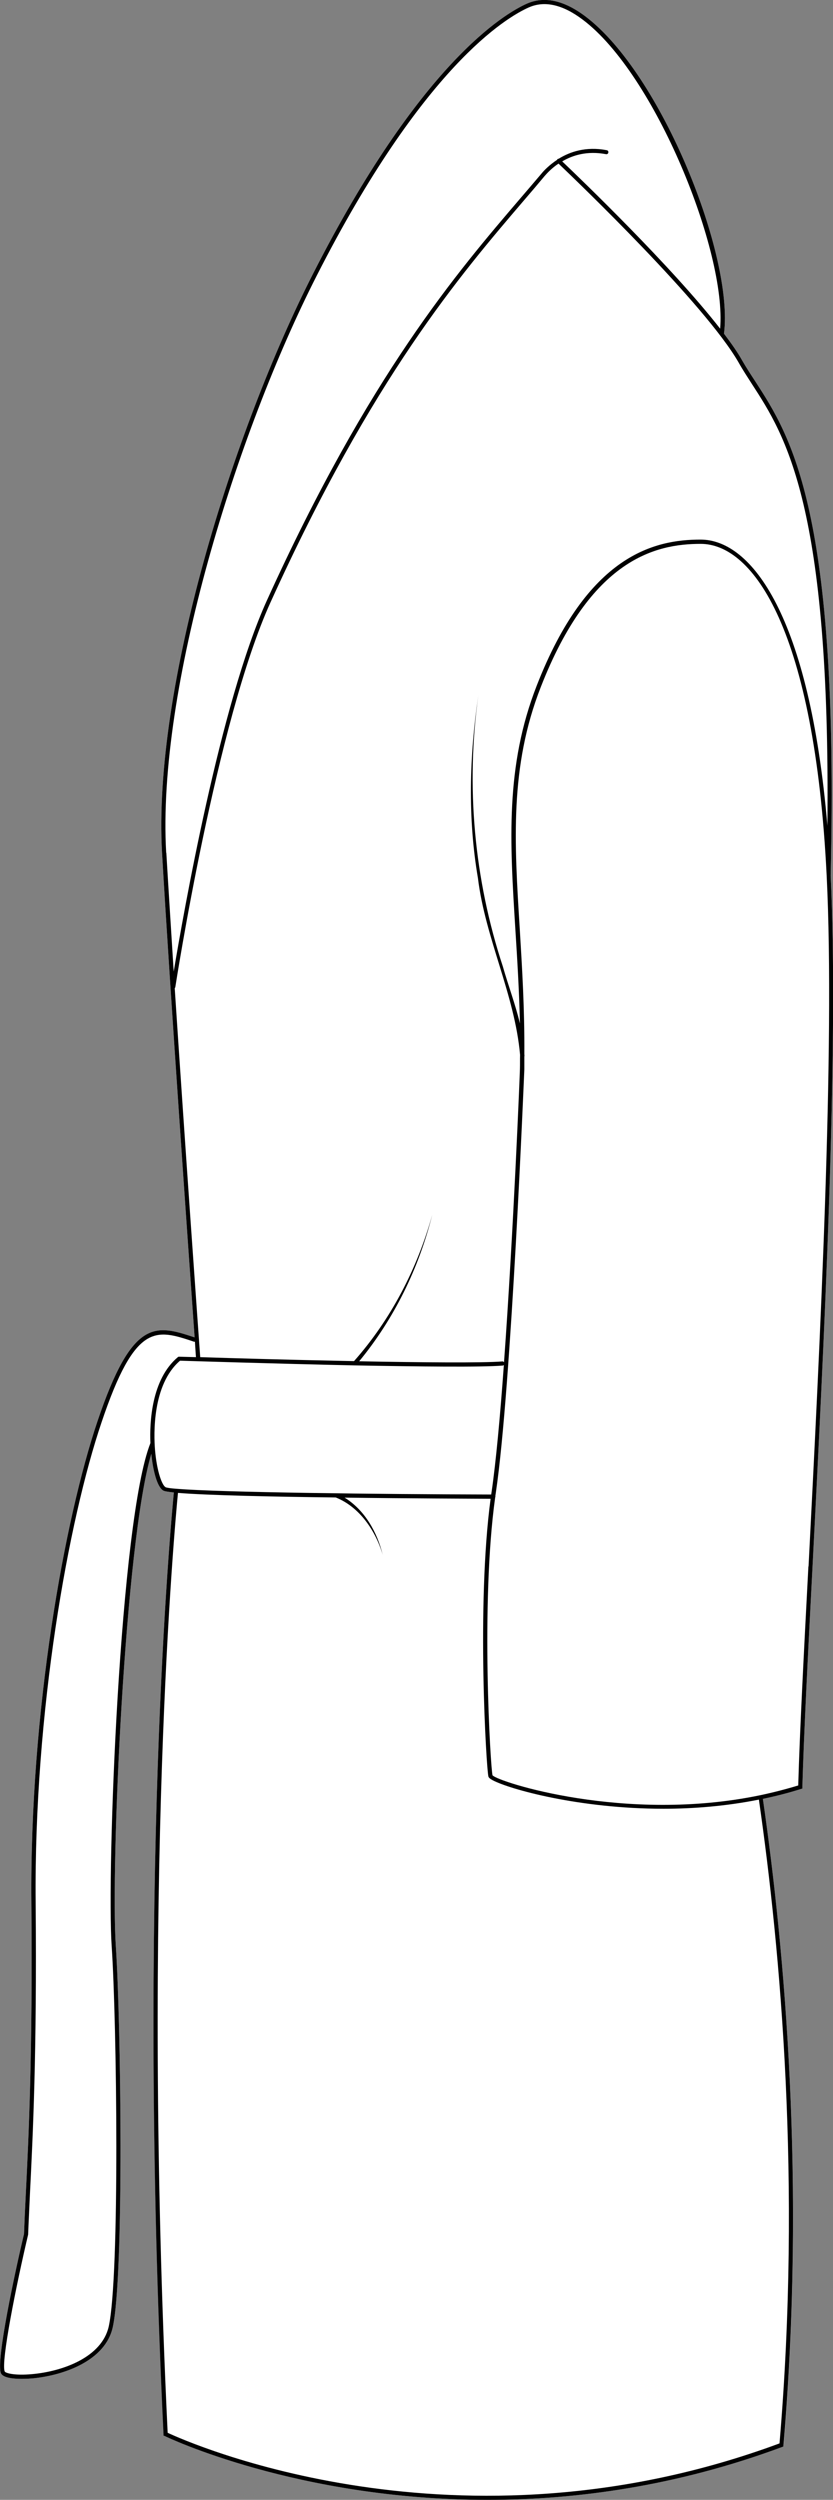 <?xml version="1.0" encoding="UTF-8"?><svg id="Layer_2" xmlns="http://www.w3.org/2000/svg" viewBox="0 0 56.54 169.61"><rect x="0" y="0" width="56.54" height="169.61" fill="#808080" stroke="none"/><defs><style>.cls-1{fill:#fff;}</style></defs><g id="Layer_1-2"><path class="cls-1" d="M55.15,106.3c-.32,6.12-.59,11.4-.69,14.95v.1l-.1.03c-.85.27-1.72.49-2.58.67,1.48,10.23,2.92,26.1,1.41,43.85v.09s-.09.03-.09.03c-7.21,2.68-14.04,3.59-20.01,3.59-12.88,0-21.78-4.26-21.91-4.33l-.07-.03v-.09c-1.81-37.34.5-61.93.69-63.9-.39-.04-.64-.08-.72-.13-.42-.24-.7-1.38-.81-2.49-1.79,5.97-2.77,28.02-2.41,33.38.35,5.22.57,22.43-.21,25.89-.5,2.23-3.25,3.25-5.45,3.46-.12.01-.41.03-.74.03-.57,0-1.27-.07-1.4-.39-.35-.83,1.01-7.09,1.57-9.44.03-.83.07-1.71.12-2.68.2-4.02.47-9.53.38-19.82-.11-12.96,2.25-26.01,4.49-32.65,2.37-7.04,3.96-6.55,6.59-5.68-.38-5.34-1.69-23.86-2.21-32.86-.64-11.2,4.8-28.61,10.25-39.31C28.49,4.34,34.2.94,35.78.24c1.18-.51,2.5-.22,3.95.87,5.19,3.91,10.09,16.31,9.41,21.53.5.66.93,1.27,1.23,1.81.28.49.59.96.91,1.45,2.4,3.71,5.69,8.78,5.1,33.51.58,11.73-.47,32.05-1.23,46.89Z"/><path d="M56.38,59.41c.59-24.73-2.7-29.8-5.1-33.51-.32-.49-.63-.96-.91-1.45-.3-.54-.73-1.15-1.23-1.81.68-5.22-4.22-17.62-9.41-21.53-1.45-1.09-2.77-1.38-3.95-.87-1.58.7-7.29,4.1-14.53,18.33-5.45,10.7-10.89,28.11-10.25,39.31.52,9,1.83,27.52,2.21,32.86-2.63-.87-4.22-1.36-6.59,5.68-2.24,6.64-4.6,19.69-4.49,32.65.09,10.29-.18,15.8-.38,19.82-.05.97-.09,1.85-.12,2.68-.56,2.35-1.92,8.61-1.57,9.44.13.32.83.39,1.4.39.33,0,.62-.02.74-.03,2.2-.21,4.95-1.23,5.45-3.46.78-3.46.56-20.67.21-25.89-.36-5.36.62-27.41,2.41-33.38.11,1.11.39,2.25.81,2.49.08.05.33.09.72.13-.19,1.97-2.5,26.56-.7,63.9v.09s.08.03.08.03c.13.07,9.03,4.33,21.91,4.33,5.97,0,12.8-.91,20.01-3.59l.08-.03v-.09c1.52-17.75.08-33.62-1.4-43.85.86-.18,1.73-.4,2.58-.67l.1-.03v-.1c.1-3.55.37-8.83.69-14.95.76-14.84,1.81-35.16,1.23-46.89ZM11.28,57.86c-.64-11.14,4.79-28.5,10.22-39.16C28.7,4.55,34.34,1.19,35.9.5c1.07-.47,2.3-.19,3.66.84,4.93,3.71,9.76,15.76,9.32,20.96-3.28-4.21-9.49-10.18-10.72-11.35.71-.42,1.7-.73,2.97-.49.07.02.15-.03.16-.11.02-.07-.03-.15-.11-.16-1.41-.27-2.5.11-3.26.58-.04,0-.08.02-.1.05,0,0,0,.01,0,.02-.53.35-.9.73-1.06.93-.45.53-.91,1.07-1.4,1.64-4.34,5.07-10.29,12.01-17.25,27.34-3.17,6.99-5.67,21.29-6.32,25.17-.19-3.04-.37-5.84-.5-8.06ZM11.86,67.05s.04-.05.04-.08c.03-.18,2.8-18.05,6.46-26.1,6.95-15.3,12.88-22.22,17.2-27.27.49-.57.96-1.12,1.4-1.65.19-.22.5-.55.95-.85,1.28,1.22,9.96,9.55,12.22,13.49.28.5.59.97.91,1.47,2.27,3.5,5.34,8.24,5.12,29.97-1.21-14.24-5.15-19.42-8.61-19.42-3.12,0-7.66,1.03-11.12,9.91-2.14,5.47-1.82,10.6-1.45,16.53.13,2.05.26,4.15.31,6.39-.31-1.3-.79-2.57-1.16-3.87-1.95-5.92-2.52-12.23-1.66-18.4-.61,4.1-.73,8.31-.03,12.41.5,4.09,2.5,7.91,2.86,11.99-.01.32,0,.63-.01.97,0,.21-.44,11.1-1.08,19.89-.03-.04-.07-.07-.11-.06-1.38.11-5.45.07-9.72-.01,2.38-2.89,4.05-6.32,4.96-9.94-1.01,3.64-2.81,7.11-5.31,9.93-4.1-.08-8.31-.2-10.44-.27-.1-1.38-1.03-14.37-1.73-25.03ZM10.21,97.91c-2.08,5.25-2.97,29.15-2.63,34.13.35,5.2.56,22.37-.2,25.81-.47,2.08-3.1,3.04-5.2,3.23-1.2.11-1.81-.07-1.86-.18-.27-.63.79-5.9,1.59-9.29.03-.85.08-1.74.12-2.71.2-4.02.48-9.53.39-19.83-.12-12.93,2.23-25.94,4.47-32.56,2.29-6.81,3.7-6.34,6.27-5.48.02.01.04,0,.07,0,.03.51.06.87.07,1.05-.69-.02-1.1-.03-1.13-.03h-.05s-.05.03-.05.03c-1.8,1.51-1.92,4.45-1.86,5.84ZM11.22,100.89c-.21-.13-.57-1-.7-2.54-.08-1-.2-4.4,1.7-6.03.62.02,6.35.2,11.86.32h.03c4.37.08,8.6.13,10.01.01.03,0,.06-.02.08-.04-.25,3.47-.54,6.6-.83,8.59-.01.07-.02.14-.03.2-7.55-.02-18.39-.14-21.36-.39,0,0,0,0,0,0h-.01c-.41-.03-.67-.07-.74-.11ZM52.91,165.78c-21.88,8.1-40.2-.1-41.53-.72-1.79-37.29.51-61.83.7-63.77,1.95.16,6.37.26,10.71.31,1.61.64,2.71,2.26,3.19,3.9-.38-1.55-1.22-3.04-2.59-3.89,4.44.06,8.66.07,9.91.08-.97,7.21-.28,18.39-.15,18.84.02.08.1.15.28.25,1.14.61,5.87,1.94,11.61,1.94,2.06,0,4.26-.18,6.47-.62,1.47,10.2,2.9,26.01,1.4,43.68ZM54.87,106.28c-.32,6.07-.59,11.31-.69,14.86-.86.26-1.72.48-2.57.66h0c-9.15,1.91-17.83-.91-18.18-1.35-.13-.45-.82-11.68.18-18.85,0-.02.02-.03.02-.06,0-.01-.01-.01-.01-.02.01-.09.03-.19.04-.28,1.05-7.06,1.92-28.48,1.93-28.69v-.88s.01-.02.01-.02c0-.05-.01-.09-.01-.14.02-3.05-.15-5.81-.31-8.47-.37-5.91-.69-11.01,1.42-16.41,3.4-8.73,7.82-9.73,10.86-9.73,3.59,0,7.73,5.91,8.55,22.51.58,11.71-.47,32.04-1.23,46.87Z"/></g></svg>